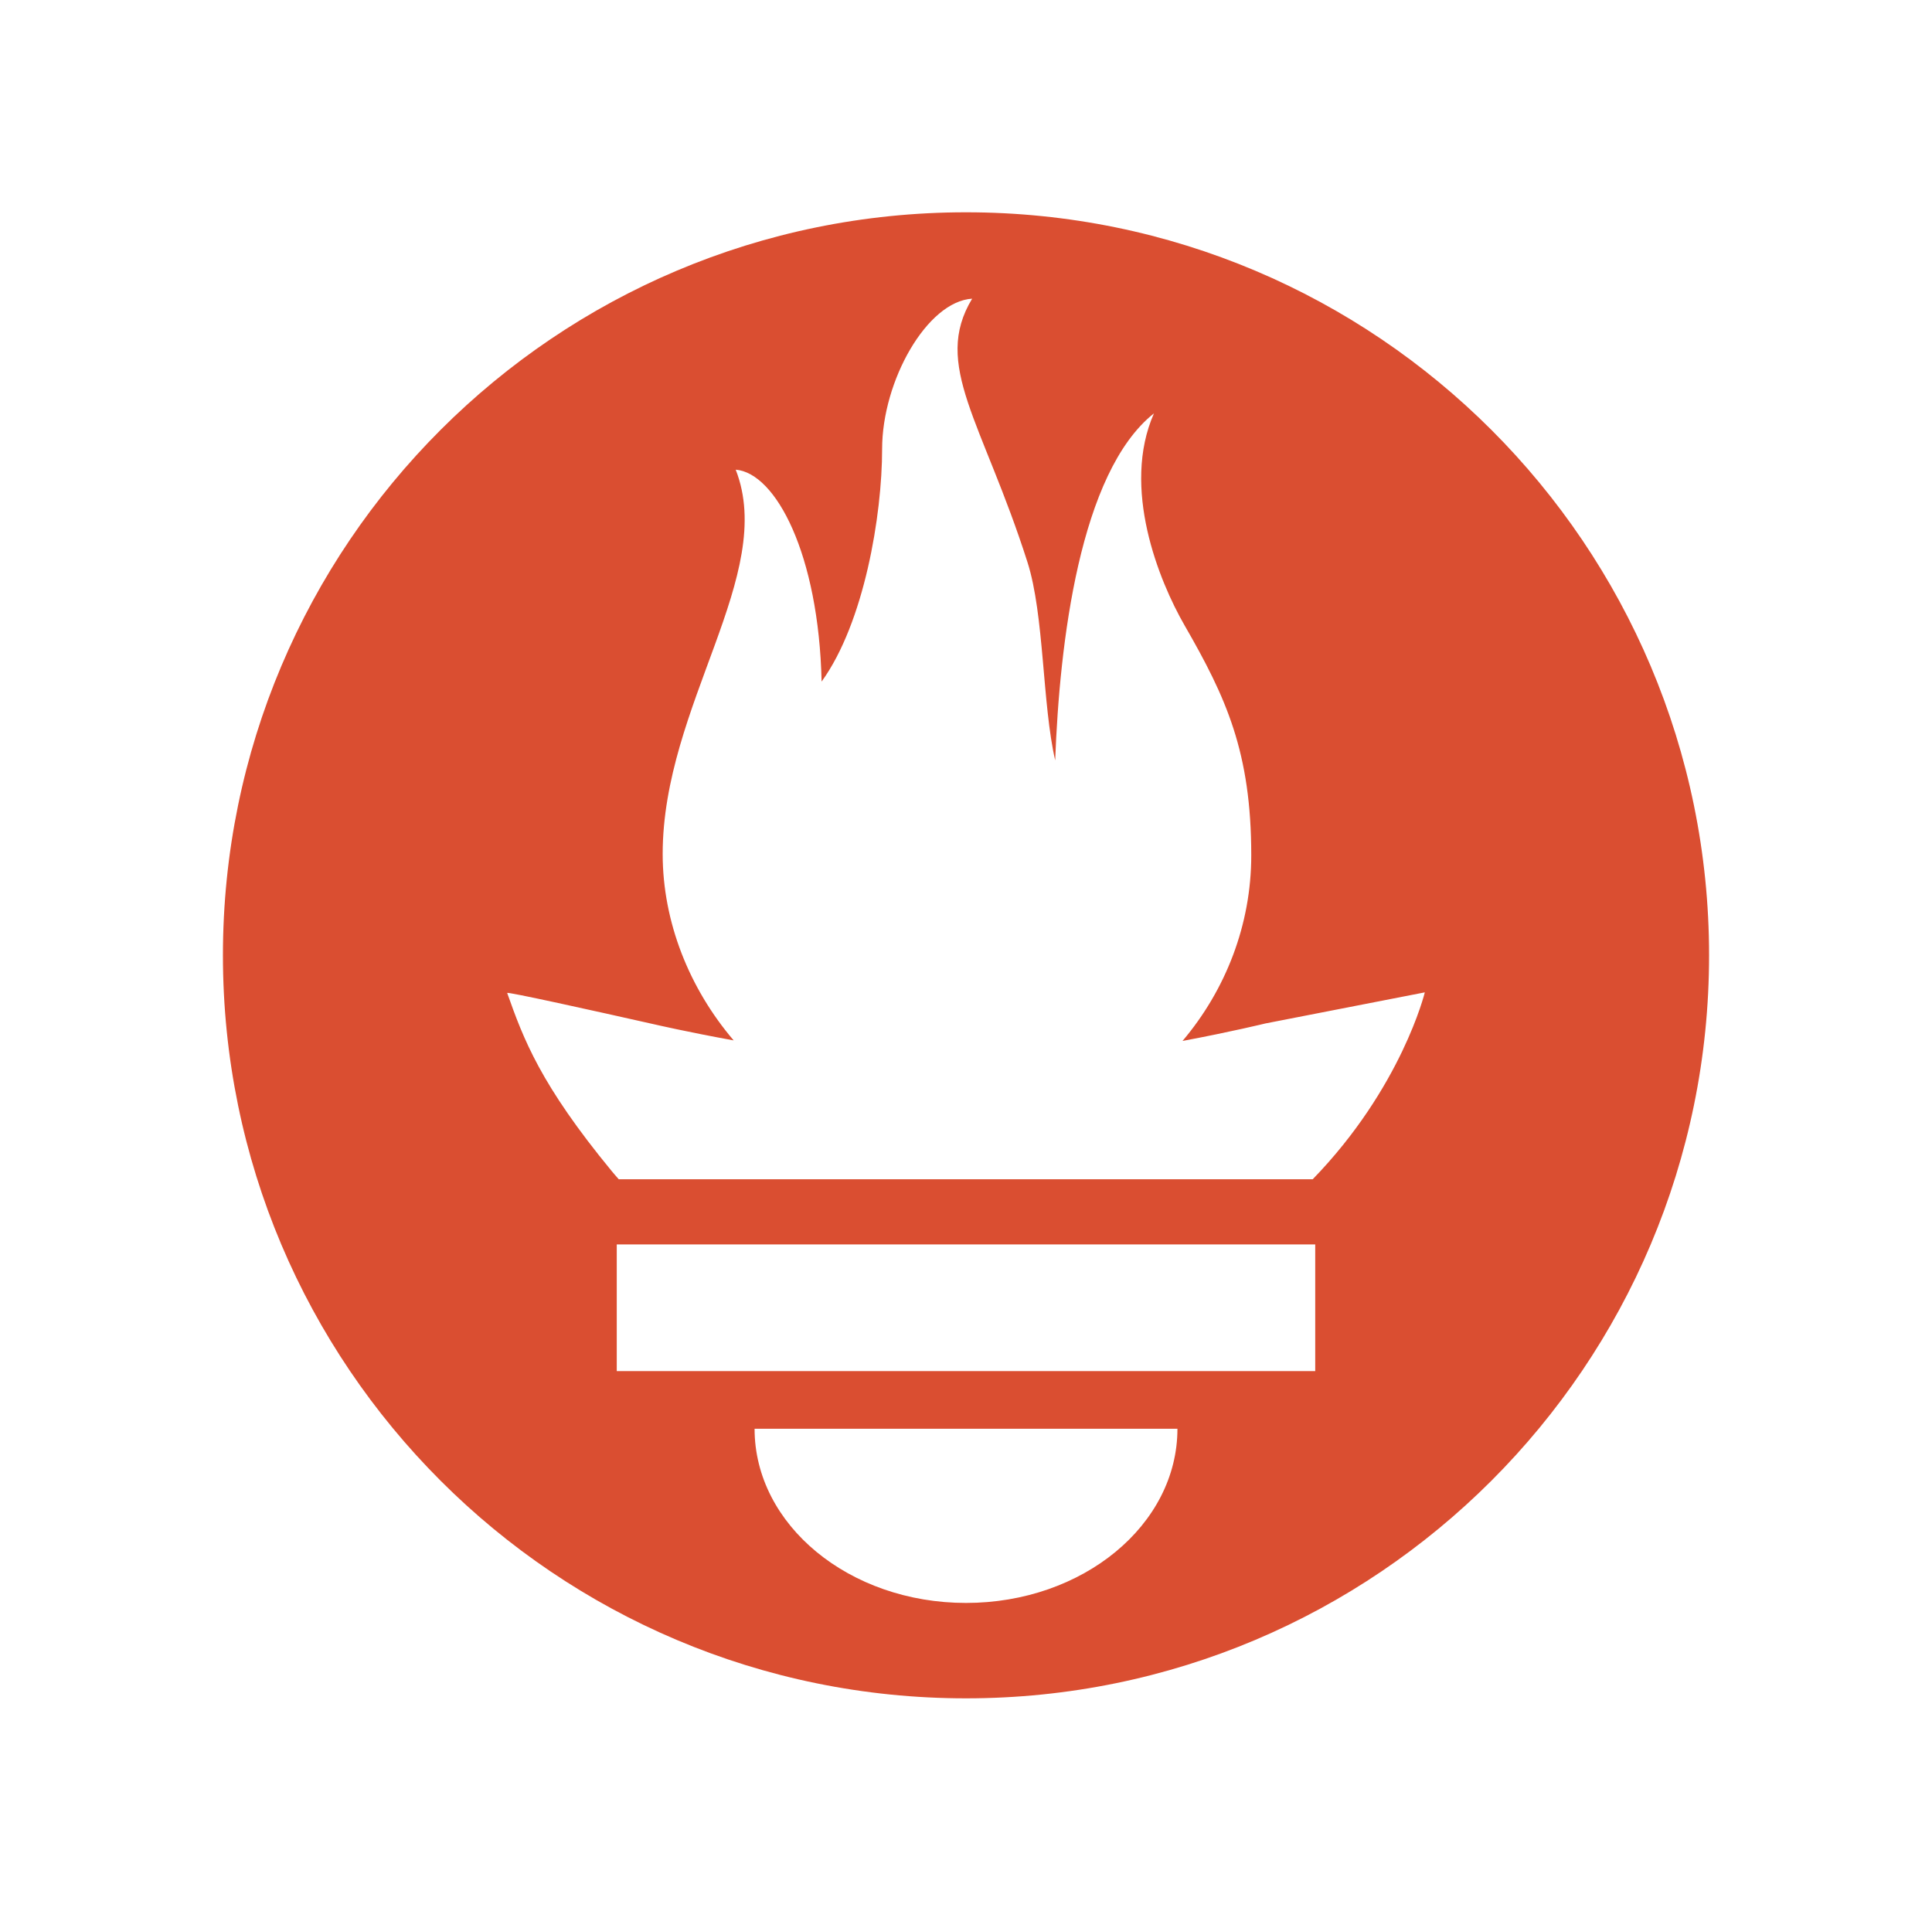 <?xml version="1.0" encoding="UTF-8"?> <svg xmlns="http://www.w3.org/2000/svg" width="91" height="90" viewBox="0 0 91 90" fill="none"><path d="M45.5 10C26.171 10 10.5 25.669 10.5 45C10.5 64.329 26.171 80 45.5 80C64.83 80 80.5 64.329 80.5 45C80.5 25.669 64.829 10 45.5 10ZM45.5 75.506C40.001 75.506 35.542 71.832 35.542 67.302H55.459C55.459 71.831 51 75.506 45.5 75.506ZM61.948 64.585H29.05V58.619H61.949V64.584H61.948V64.585ZM61.83 55.549H29.144C29.035 55.423 28.924 55.3 28.82 55.173C25.452 51.084 24.659 48.949 23.889 46.774C23.876 46.702 27.972 47.61 30.877 48.264C30.877 48.264 32.371 48.61 34.557 49.008C32.459 46.549 31.213 43.422 31.213 40.226C31.213 33.21 36.594 27.079 34.653 22.124C36.542 22.278 38.563 26.112 38.699 32.106C40.708 29.33 41.549 24.261 41.549 21.153C41.549 17.935 43.669 14.197 45.79 14.069C43.899 17.185 46.28 19.857 48.396 26.483C49.19 28.973 49.088 33.162 49.701 35.818C49.904 30.301 50.853 22.25 54.353 19.471C52.809 22.971 54.582 27.351 55.794 29.456C57.75 32.853 58.936 35.427 58.936 40.295C58.936 43.559 57.731 46.632 55.698 49.034C58.01 48.6 59.605 48.209 59.605 48.209L67.111 46.745C67.112 46.744 66.021 51.229 61.83 55.549Z" fill="#DA4E31"></path></svg> 